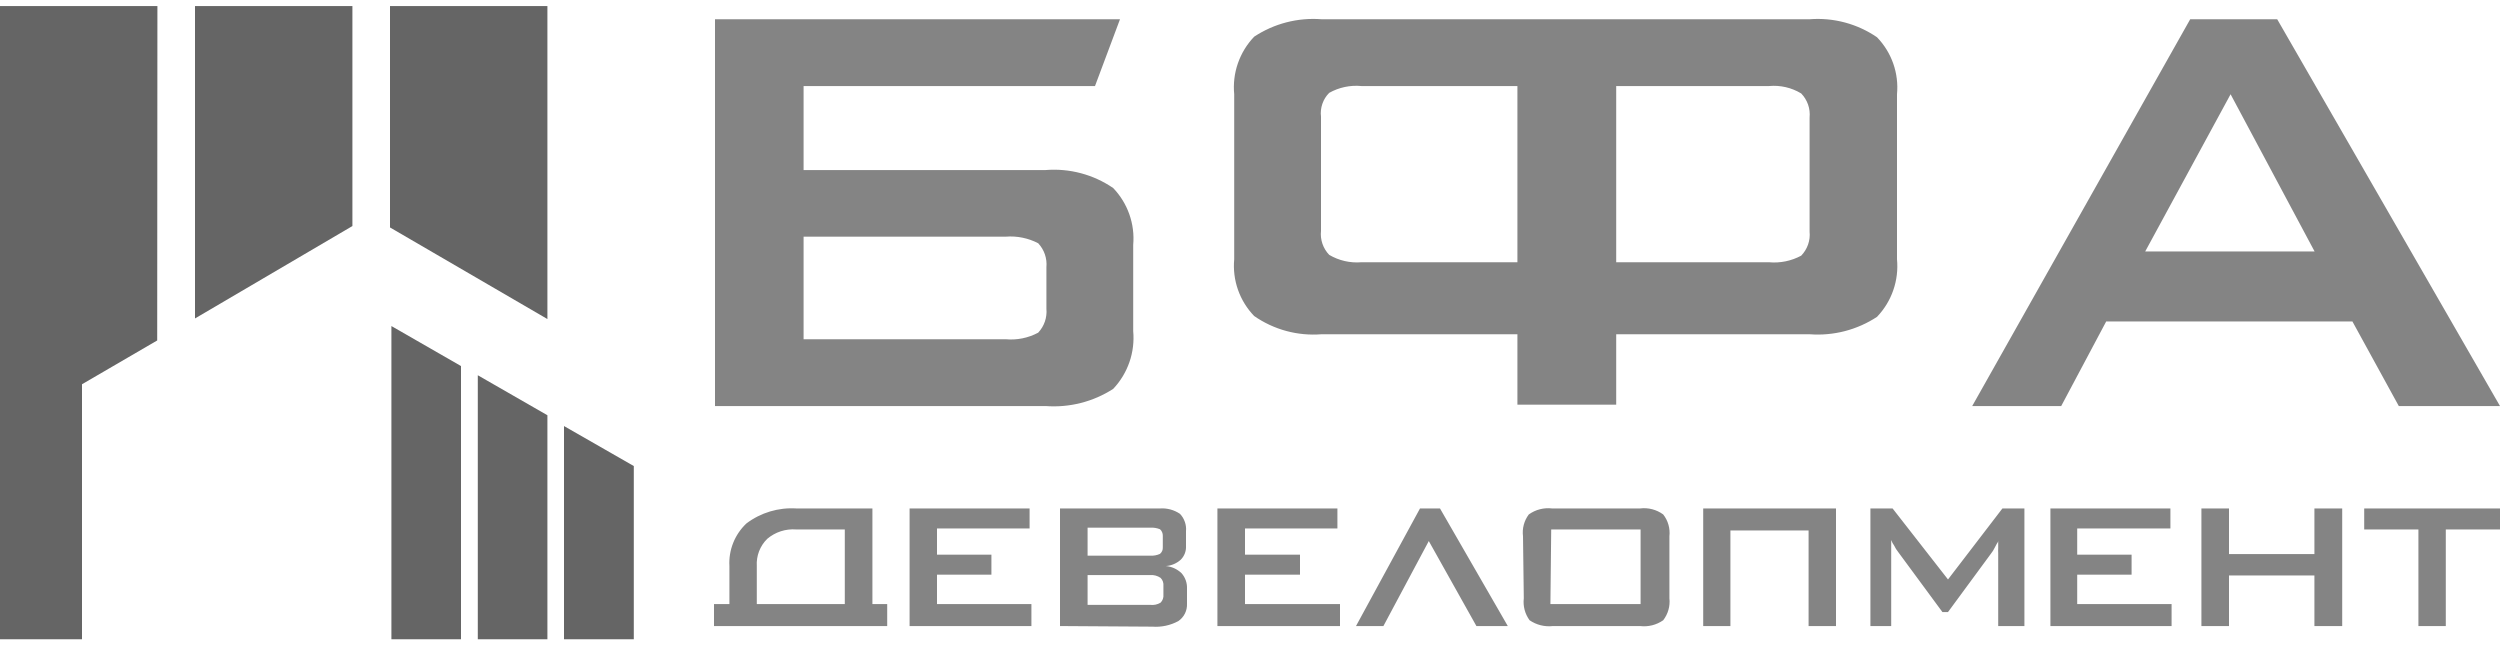<?xml version="1.0" encoding="UTF-8"?> <svg xmlns="http://www.w3.org/2000/svg" width="110" height="29" viewBox="0 0 110 29" fill="none"> <path fill-rule="evenodd" clip-rule="evenodd" d="M24.086 0.266H17.16V10.008L24.086 14.038V0.266ZM15.506 0.266H8.58V14.012L15.506 9.946V0.266ZM6.926 0.266H0V28.127H3.608V16.907L6.917 14.98L6.926 0.266ZM17.222 28.127H20.284V16.106L17.222 14.346V28.127ZM21.023 28.127H24.086V18.271L21.023 16.511V28.127ZM24.816 28.127H27.887V20.506L24.816 18.746V28.127Z" fill="#656565"></path> <path opacity="0.8" fill-rule="evenodd" clip-rule="evenodd" d="M86.777 17.866L96.369 0.847H100.197L110 17.866H105.547L103.506 14.144H92.673L90.693 17.866H86.777ZM94.389 11.064H101.842L98.146 4.147L94.389 11.064ZM59.902 3.786H66.766V11.539H59.902C59.407 11.58 58.912 11.466 58.485 11.214C58.351 11.075 58.25 10.908 58.187 10.726C58.125 10.543 58.103 10.349 58.124 10.158V5.133C58.101 4.942 58.121 4.749 58.184 4.568C58.246 4.386 58.349 4.221 58.485 4.086C58.915 3.844 59.41 3.739 59.902 3.786ZM71.113 17.805V14.707H79.622C80.668 14.787 81.711 14.518 82.588 13.942C82.908 13.607 83.153 13.208 83.304 12.77C83.456 12.333 83.512 11.868 83.468 11.407V4.147C83.511 3.69 83.455 3.23 83.303 2.797C83.151 2.364 82.907 1.969 82.588 1.639C81.719 1.044 80.672 0.765 79.622 0.847H58.15C57.104 0.766 56.061 1.035 55.185 1.613C54.864 1.947 54.62 2.347 54.468 2.784C54.316 3.221 54.261 3.686 54.305 4.147V11.407C54.263 11.863 54.32 12.322 54.472 12.753C54.624 13.184 54.867 13.578 55.185 13.906C56.051 14.508 57.099 14.791 58.15 14.707H66.766V17.805H71.113ZM71.113 3.786H77.836C78.331 3.74 78.828 3.854 79.253 4.112C79.387 4.251 79.49 4.417 79.554 4.599C79.618 4.782 79.641 4.976 79.622 5.168V10.193C79.641 10.385 79.618 10.579 79.554 10.762C79.49 10.944 79.387 11.11 79.253 11.249C78.819 11.483 78.326 11.584 77.836 11.539H71.113V3.786ZM31.46 0.847V17.866H46.006C47.054 17.945 48.098 17.68 48.981 17.11C49.3 16.773 49.543 16.371 49.695 15.933C49.847 15.494 49.903 15.028 49.861 14.566V10.774C49.901 10.318 49.843 9.86 49.691 9.429C49.539 8.998 49.297 8.604 48.981 8.274C48.11 7.677 47.059 7.397 46.006 7.482H35.358V3.786H48.18L49.28 0.847H31.46ZM44.255 14.927H35.358V10.413H44.255C44.748 10.374 45.242 10.475 45.681 10.703C45.812 10.844 45.913 11.01 45.975 11.192C46.037 11.374 46.06 11.568 46.042 11.759V13.581C46.06 13.772 46.037 13.966 45.975 14.148C45.913 14.33 45.812 14.496 45.681 14.637C45.244 14.871 44.748 14.972 44.255 14.927Z" fill="#656565"></path> <path opacity="0.8" fill-rule="evenodd" clip-rule="evenodd" d="M107.615 23.296V27.546H106.41V23.296H104.025V22.372H110V23.296H107.615ZM96.862 27.546V22.372H98.076V24.378H101.834V22.372H103.057V27.546H101.834V25.32H98.076V27.546H96.862ZM90.218 27.546V22.372H95.498V23.252H91.397V24.405H93.79V25.285H91.397V26.578H95.55V27.546H90.218ZM82.298 27.546V22.372H83.274L85.712 25.496L88.106 22.372H89.074V27.546H87.921V24.343C87.916 24.267 87.916 24.191 87.921 24.114C87.921 24.038 87.921 23.933 87.921 23.798C87.921 23.859 87.859 23.912 87.833 23.974L87.754 24.123C87.718 24.198 87.673 24.269 87.622 24.334L85.712 26.93H85.466L83.521 24.29C83.451 24.204 83.392 24.109 83.345 24.009C83.289 23.933 83.245 23.85 83.213 23.762V24.062V27.546H82.298ZM76.138 27.546V23.34H79.578V27.546H80.784V22.372H74.941V27.546H76.138ZM68.218 26.578H72.186V23.296H68.253L68.218 26.578ZM67.012 23.595C66.969 23.254 67.061 22.91 67.267 22.636C67.565 22.422 67.933 22.328 68.297 22.372H72.16C72.522 22.326 72.887 22.421 73.181 22.636C73.394 22.907 73.493 23.252 73.454 23.595V26.323C73.492 26.669 73.394 27.016 73.181 27.291C72.884 27.499 72.52 27.59 72.16 27.546H68.332C67.969 27.588 67.604 27.498 67.302 27.291C67.097 27.013 67.006 26.667 67.047 26.323L67.012 23.595ZM63.36 22.372L66.343 27.546H64.962L62.867 23.806L60.87 27.546H59.664L62.48 22.372H63.36ZM53.566 27.546V22.372H58.846V23.252H54.78V24.405H57.2V25.285H54.78V26.578H58.96V27.546H53.566ZM46.64 27.546V22.372H51.04C51.352 22.351 51.661 22.434 51.92 22.61C52.016 22.711 52.089 22.832 52.134 22.964C52.18 23.096 52.197 23.236 52.184 23.375V24.026C52.19 24.137 52.172 24.247 52.133 24.35C52.093 24.453 52.033 24.547 51.955 24.625C51.773 24.79 51.541 24.89 51.295 24.906C51.556 24.929 51.802 25.041 51.99 25.223C52.154 25.41 52.239 25.653 52.228 25.901V26.561C52.235 26.71 52.204 26.859 52.138 26.993C52.072 27.127 51.972 27.241 51.85 27.326C51.5 27.516 51.103 27.602 50.706 27.573L46.64 27.546ZM50.574 25.302H47.854V26.614H50.609C50.768 26.634 50.929 26.6 51.066 26.517C51.113 26.47 51.148 26.413 51.169 26.35C51.19 26.288 51.197 26.221 51.19 26.156V25.786C51.197 25.721 51.19 25.654 51.169 25.592C51.148 25.529 51.113 25.473 51.066 25.426C50.932 25.334 50.771 25.291 50.609 25.302H50.574ZM50.574 23.217H47.854V24.449H50.609C50.757 24.459 50.905 24.432 51.04 24.37C51.082 24.334 51.115 24.29 51.137 24.239C51.158 24.189 51.167 24.134 51.163 24.079V23.578C51.165 23.523 51.156 23.469 51.134 23.419C51.113 23.368 51.081 23.323 51.04 23.287C50.903 23.232 50.756 23.208 50.609 23.217H50.574ZM40.022 27.546V22.372H45.302V23.252H41.228V24.405H43.622V25.285H41.228V26.578H45.382V27.546H40.022ZM39.037 27.546V26.578H38.386V22.372H35.042C34.253 22.321 33.472 22.556 32.842 23.032C32.588 23.271 32.39 23.563 32.26 23.887C32.131 24.21 32.074 24.558 32.094 24.906V26.578H31.416V27.546H39.037ZM37.171 26.578H33.299V24.906C33.286 24.686 33.319 24.465 33.398 24.258C33.477 24.052 33.6 23.865 33.757 23.71C34.111 23.409 34.57 23.26 35.033 23.296H37.171V26.578Z" fill="#656565"></path> </svg> 